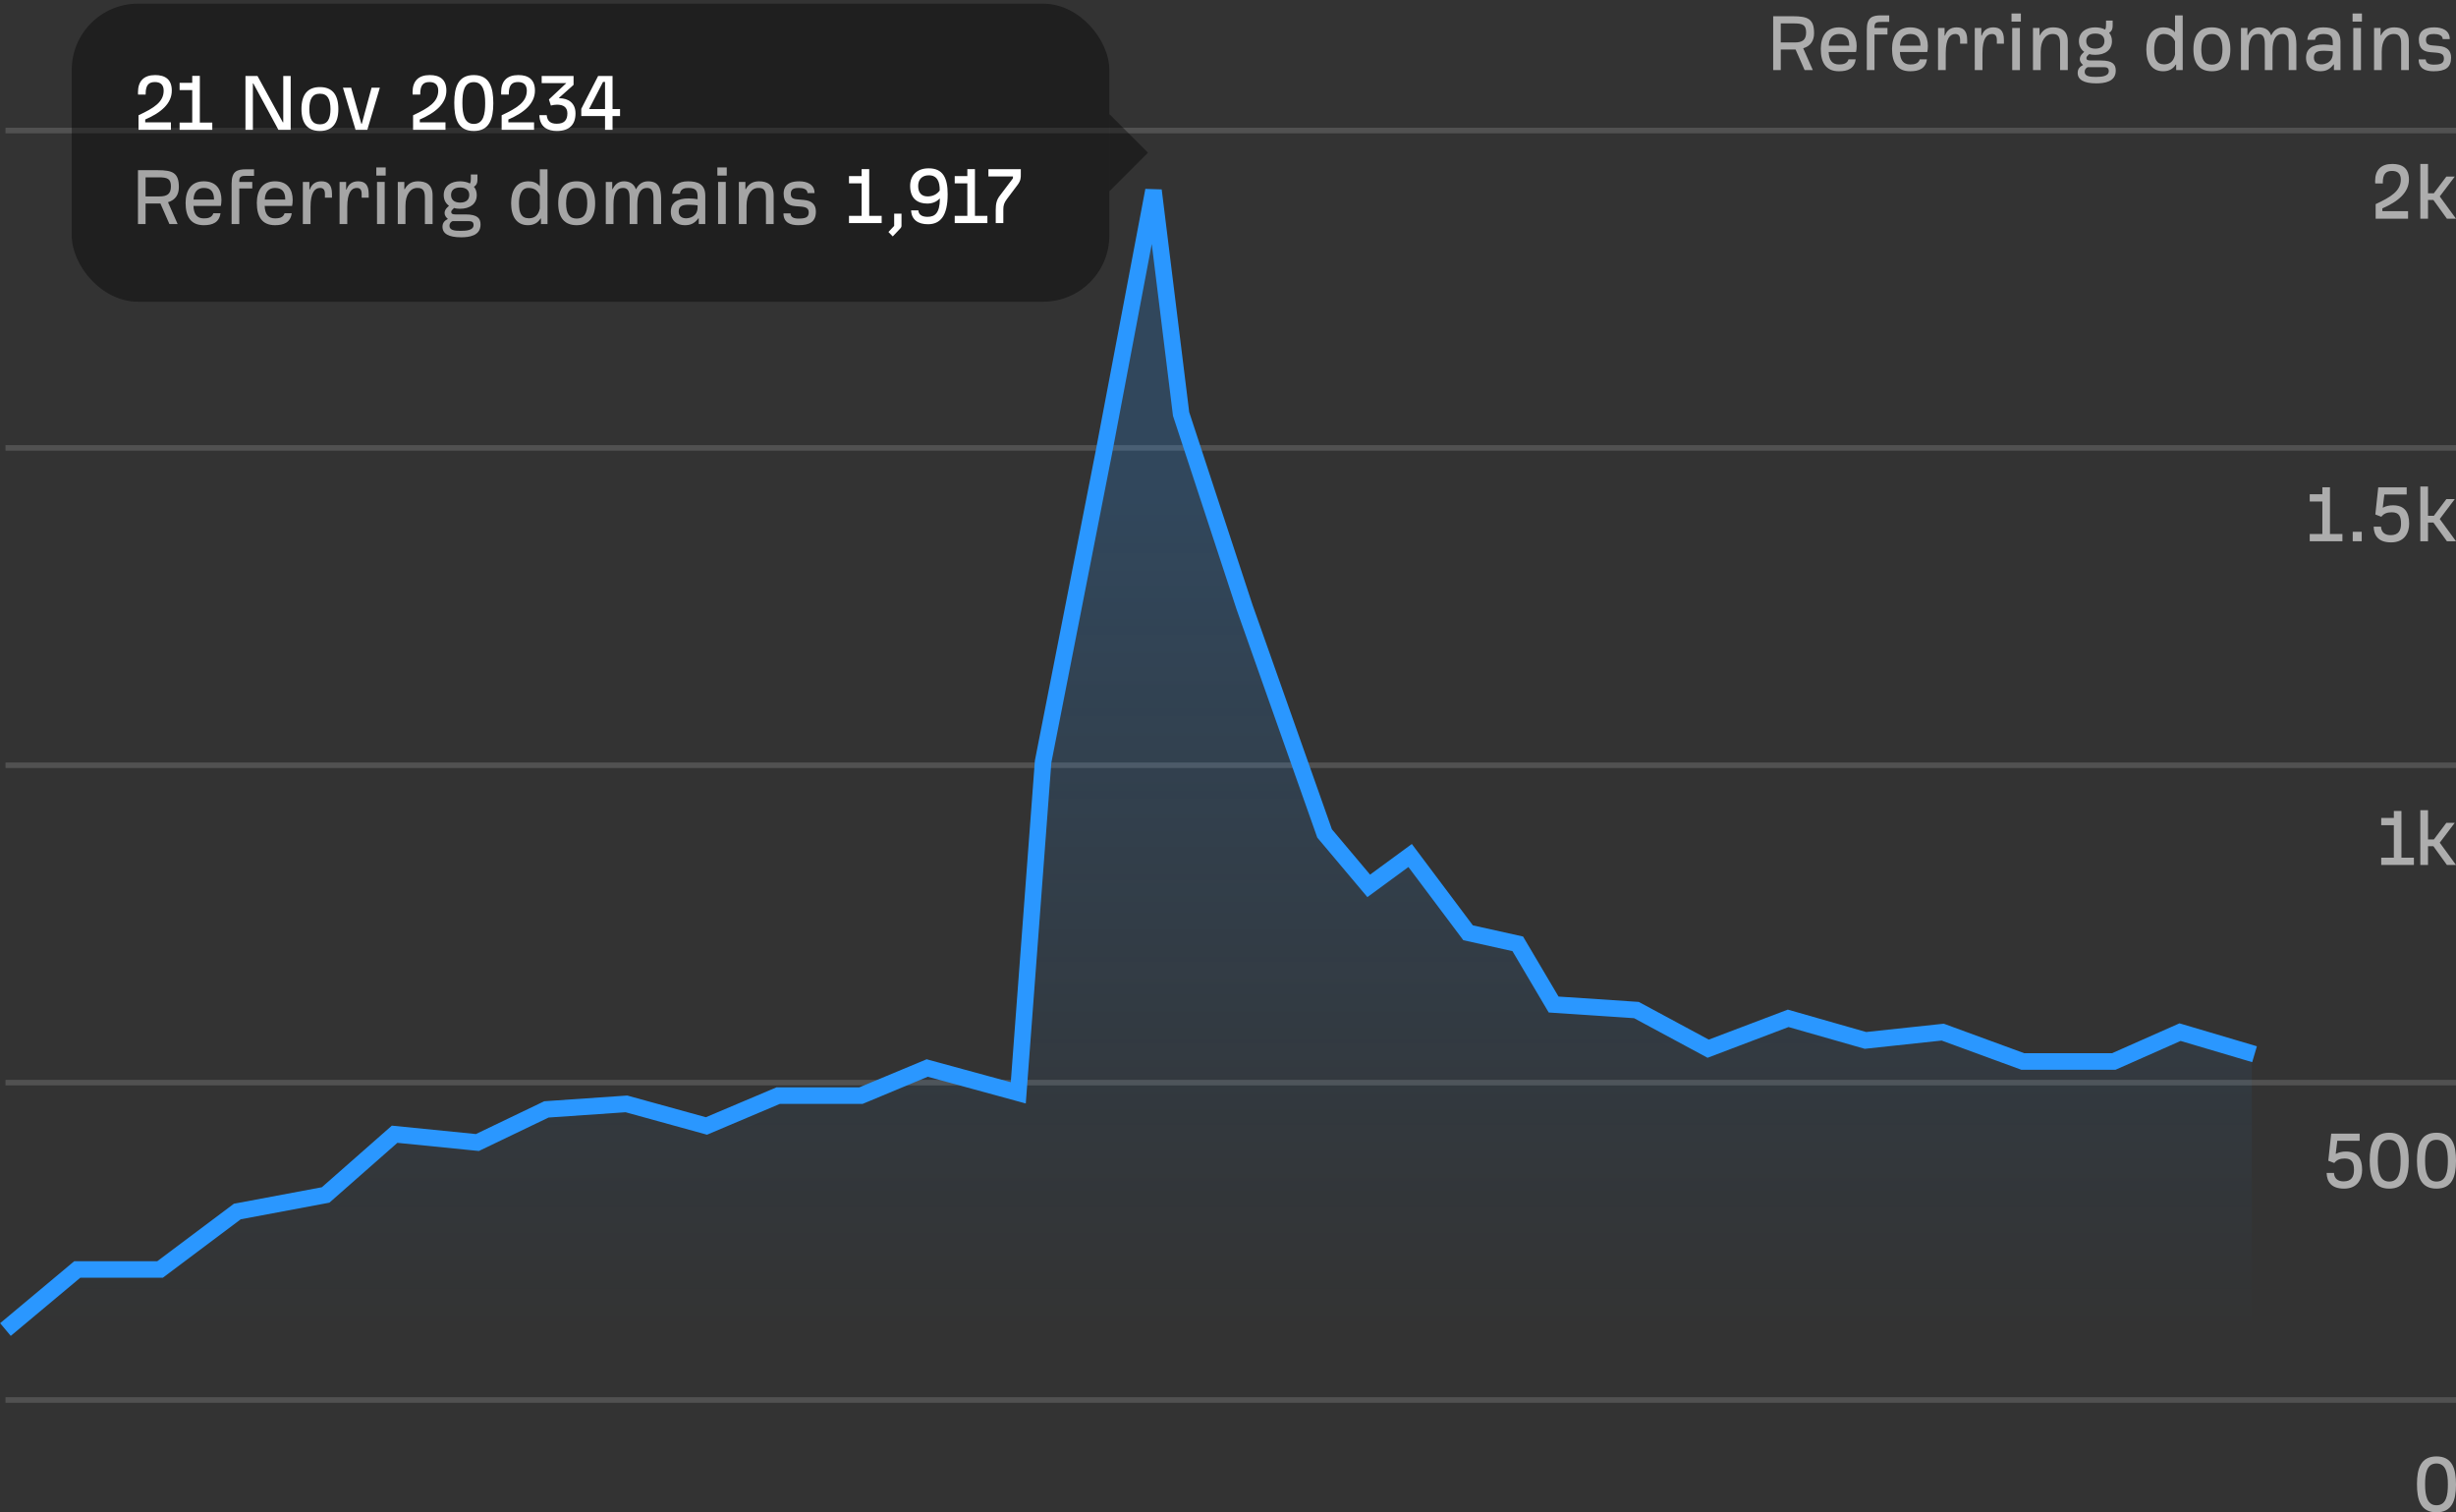 <svg width="445" height="274" viewBox="0 0 445 274" fill="none" xmlns="http://www.w3.org/2000/svg">
<rect x="0" y="0" width="445" height="274" fill="#333333" stroke="none"/>
<g opacity="0.5">
<line x1="1" y1="23.648" x2="445" y2="23.648" stroke="white" stroke-opacity="0.3"/>
<line x1="1" y1="81.148" x2="445" y2="81.148" stroke="white" stroke-opacity="0.3"/>
<line x1="1" y1="138.648" x2="445" y2="138.648" stroke="white" stroke-opacity="0.3"/>
<line x1="1" y1="196.148" x2="445" y2="196.148" stroke="white" stroke-opacity="0.3"/>
<line x1="1" y1="253.648" x2="445" y2="253.648" stroke="white" stroke-opacity="0.3"/>
</g>
<path d="M71.5 204L58 216L43 220L28.5 230.5H14.5L0.988 240.884H408V190L395.5 187L381.5 192H366L352.5 186L338 188.5L323 184.5L309.5 190.5L295.5 182H281.5L274 170.5L265.5 169L255.5 155L247 160L239.5 150.5L213.5 75.5L209.5 38L199 81L189 137.5L184.5 198L168.5 193.5L156 199.014H141.5L127 204L113.5 200.5L98.243 201.805L85.5 206L71.5 204Z" fill="url(#paint0_linear_214_5681)" fill-opacity="0.2"/>
<path d="M440.924 12.911C439.388 12.911 438.236 12.383 438.236 10.767H439.516C439.548 11.471 440.092 11.711 440.988 11.711C442.22 11.711 442.812 11.487 442.812 10.591C442.812 9.871 442.364 9.615 441.356 9.535L440.38 9.455C439.18 9.359 438.268 8.879 438.268 7.183C438.268 6.255 438.62 4.959 441.084 4.959C442.46 4.959 443.868 5.471 443.868 7.087H442.588C442.588 6.367 441.772 6.159 441.02 6.159C440.332 6.159 439.564 6.255 439.564 7.183C439.564 7.791 439.74 8.143 440.684 8.223L441.932 8.335C443.404 8.463 444.108 9.199 444.108 10.431C444.108 12.255 443.068 12.911 440.924 12.911Z" fill="white" fill-opacity="0.6"/>
<path d="M430.152 12.703V5.071H431.336V6.383H431.416C431.912 5.455 432.648 4.959 433.816 4.959C435.144 4.959 436.456 5.455 436.456 7.487V12.703H435.064V7.887C435.064 6.351 434.44 6.159 433.688 6.159C432.424 6.159 431.544 7.359 431.544 9.359V12.703H430.152Z" fill="white" fill-opacity="0.6"/>
<path d="M426.261 3.919V2.447H427.957V3.919H426.261ZM426.389 12.703V5.071H427.781V12.703H426.389Z" fill="white" fill-opacity="0.6"/>
<path d="M420.357 12.911C418.997 12.911 417.829 12.159 417.829 10.479C417.829 8.735 419.109 8.063 421.045 8.063C421.589 8.063 422.293 8.127 422.677 8.207V7.807C422.677 6.671 422.389 6.159 420.997 6.159C420.373 6.159 419.573 6.303 419.461 7.215H418.069C418.133 5.871 419.109 4.959 420.917 4.959C422.709 4.959 424.069 5.455 424.069 7.583V12.703H422.885V11.679H422.805C422.069 12.671 421.301 12.911 420.357 12.911ZM420.597 11.663C421.221 11.663 422.693 11.359 422.677 9.615V9.311C422.421 9.279 421.845 9.199 421.125 9.199C420.085 9.199 419.253 9.327 419.253 10.431C419.253 11.327 419.893 11.663 420.597 11.663Z" fill="white" fill-opacity="0.6"/>
<path d="M406.042 12.703V5.071H407.21V6.367H407.29C407.674 5.583 408.266 4.959 409.354 4.959C410.25 4.959 411.13 5.343 411.482 6.367H411.546C411.946 5.567 412.602 4.959 413.706 4.959C415.594 4.959 416.042 6.175 416.074 8.015V12.703H414.682V8.015C414.682 6.559 414.266 6.159 413.498 6.159C412.378 6.159 411.754 7.151 411.754 9.135V12.703H410.362V8.015C410.362 6.559 409.914 6.159 409.146 6.159C407.994 6.159 407.434 7.151 407.434 9.135V12.703H406.042Z" fill="white" fill-opacity="0.6"/>
<path d="M400.769 12.911C398.577 12.911 397.425 11.567 397.425 8.943C397.425 6.303 398.561 4.959 400.769 4.959C402.977 4.959 404.113 6.303 404.113 8.943C404.113 11.567 402.961 12.911 400.769 12.911ZM400.769 11.711C402.145 11.711 402.673 10.751 402.689 8.959C402.673 7.135 402.161 6.159 400.769 6.159C399.377 6.159 398.865 7.135 398.849 8.959C398.865 10.751 399.393 11.711 400.769 11.711Z" fill="white" fill-opacity="0.6"/>
<path d="M391.947 12.911C389.915 12.911 388.891 11.359 388.891 8.927C388.891 6.687 389.803 4.959 392.027 4.959C392.811 4.959 393.579 5.199 394.091 5.855V2.783H395.483V12.703H394.299V11.695H394.219C393.723 12.511 392.955 12.911 391.947 12.911ZM392.123 11.663C393.051 11.631 393.787 11.263 394.091 9.903V7.487C393.643 6.447 392.843 6.159 392.027 6.159C390.667 6.159 390.315 7.615 390.315 8.959C390.315 10.687 390.731 11.647 392.123 11.663Z" fill="white" fill-opacity="0.6"/>
<path d="M379.831 15.103C377.543 15.103 376.455 14.431 376.455 13.199C376.455 12.495 376.823 12.079 377.431 11.775C377.159 11.519 376.839 11.231 376.839 10.687C376.839 10.367 376.967 10.031 377.367 9.647L377.639 9.391C377.047 8.975 376.679 8.335 376.679 7.455C376.679 5.791 378.007 4.959 379.623 4.959C380.247 4.959 380.951 5.087 381.415 5.359C381.575 5.183 381.591 4.831 381.591 4.495V3.727H382.791V4.671C382.791 5.295 382.599 5.679 382.151 5.951C382.487 6.335 382.663 6.863 382.663 7.455C382.663 9.103 381.351 9.935 379.639 9.935C379.303 9.935 378.839 9.903 378.567 9.791L378.311 10.031C378.167 10.175 378.039 10.287 378.039 10.527C378.039 10.783 378.183 10.959 378.791 10.959H380.647C382.823 10.959 383.351 11.695 383.351 12.799C383.351 14.863 381.207 15.103 379.831 15.103ZM379.655 8.815C380.855 8.815 381.303 8.175 381.303 7.439C381.303 6.671 380.839 6.079 379.655 6.079C378.471 6.079 378.007 6.671 378.007 7.439C378.007 8.175 378.455 8.815 379.655 8.815ZM379.735 13.935C380.727 13.935 382.087 13.855 382.087 12.879C382.087 12.399 381.815 12.175 381.319 12.175H378.263C377.975 12.303 377.719 12.575 377.719 13.007C377.719 13.839 378.663 13.935 379.735 13.935Z" fill="white" fill-opacity="0.6"/>
<path d="M368.355 12.703V5.071H369.539V6.383H369.619C370.115 5.455 370.851 4.959 372.019 4.959C373.347 4.959 374.659 5.455 374.659 7.487V12.703H373.267V7.887C373.267 6.351 372.643 6.159 371.891 6.159C370.627 6.159 369.747 7.359 369.747 9.359V12.703H368.355Z" fill="white" fill-opacity="0.6"/>
<path d="M364.464 3.919V2.447H366.16V3.919H364.464ZM364.592 12.703V5.071H365.984V12.703H364.592Z" fill="white" fill-opacity="0.6"/>
<path d="M357.808 12.703V5.071H358.992V6.447H359.072C359.408 5.455 360.128 4.959 361.168 4.959C362.256 4.959 363.088 5.439 363.088 7.247V7.919H361.808V7.215C361.808 6.383 361.424 6.159 360.928 6.159C359.984 6.159 359.2 6.959 359.2 9.615V12.703H357.808Z" fill="white" fill-opacity="0.6"/>
<path d="M351.152 12.703V5.071H352.336V6.447H352.416C352.752 5.455 353.472 4.959 354.512 4.959C355.6 4.959 356.432 5.439 356.432 7.247V7.919H355.152V7.215C355.152 6.383 354.768 6.159 354.272 6.159C353.328 6.159 352.544 6.959 352.544 9.615V12.703H351.152Z" fill="white" fill-opacity="0.6"/>
<path d="M346.112 12.911C343.76 12.911 342.816 11.359 342.816 8.879C342.816 6.495 343.904 4.959 346.112 4.959C348.4 4.959 349.312 6.479 349.312 8.335C349.312 8.719 349.264 9.167 349.2 9.423H344.24C344.288 10.879 344.864 11.679 346.112 11.679C346.8 11.679 347.584 11.567 347.84 10.751H349.136C348.912 12.415 347.696 12.911 346.112 12.911ZM344.256 8.271H347.968C347.968 6.799 347.344 6.159 346.112 6.159C345.024 6.159 344.304 6.847 344.256 8.271Z" fill="white" fill-opacity="0.6"/>
<path d="M338.245 12.703V5.375C338.261 3.119 339.221 2.783 340.901 2.783H342.309V3.967H341.029C340.149 3.967 339.637 3.999 339.637 4.847V5.071H341.989V6.255H339.637V12.703H338.245Z" fill="white" fill-opacity="0.6"/>
<path d="M333.205 12.911C330.853 12.911 329.909 11.359 329.909 8.879C329.909 6.495 330.997 4.959 333.205 4.959C335.493 4.959 336.405 6.479 336.405 8.335C336.405 8.719 336.357 9.167 336.293 9.423H331.333C331.381 10.879 331.957 11.679 333.205 11.679C333.893 11.679 334.677 11.567 334.933 10.751H336.229C336.005 12.415 334.789 12.911 333.205 12.911ZM331.349 8.271H335.061C335.061 6.799 334.437 6.159 333.205 6.159C332.117 6.159 331.397 6.847 331.349 8.271Z" fill="white" fill-opacity="0.6"/>
<path d="M321.28 12.703V2.943H324.864C327.552 2.943 328.688 3.423 328.688 5.999C328.688 7.327 328.112 8.319 326.72 8.751L328.464 12.703H326.976L325.344 8.975H322.656V12.703H321.28ZM322.656 7.695H325.136C326.528 7.695 327.248 7.295 327.248 5.871C327.248 4.447 326.56 4.239 324.992 4.239H322.656V7.695Z" fill="white" fill-opacity="0.6"/>
<path d="M438.536 39.623V29.703H439.928V35.015H440.984L443.256 31.991H444.776L442.056 35.591L445 39.623H443.352L440.904 36.231H439.928V39.623H438.536Z" fill="white" fill-opacity="0.6"/>
<path d="M430.442 39.623V36.983C433.274 35.671 435.002 34.567 435.002 32.519C435.002 31.367 434.314 30.967 433.418 30.967C432.33 30.967 431.738 31.479 431.738 33.095V33.239H430.362C430.346 33.095 430.346 32.967 430.346 32.839C430.346 30.791 431.402 29.703 433.466 29.703C435.242 29.703 436.474 30.455 436.474 32.519C436.474 34.839 434.554 36.503 431.658 37.751V38.263H436.314V39.623H430.442Z" fill="white" fill-opacity="0.6"/>
<path d="M438.536 98.061V88.141H439.928V93.453H440.984L443.256 90.429H444.776L442.056 94.029L445 98.061H443.352L440.904 94.669H439.928V98.061H438.536Z" fill="white" fill-opacity="0.6"/>
<path d="M433.233 98.269C430.913 98.269 430.129 97.005 430.081 95.421H431.409C431.489 96.557 432.225 96.957 433.169 96.957C434.577 96.957 435.041 96.109 435.041 94.877C435.041 93.581 434.705 92.813 433.361 92.813C432.513 92.813 431.921 93.037 431.473 93.629L430.385 93.213L430.913 88.301H436.065V89.597H432.017L431.729 91.949L431.793 91.965C432.289 91.677 432.977 91.549 433.569 91.549C435.745 91.549 436.513 92.861 436.513 94.893C436.513 96.445 435.745 98.269 433.233 98.269Z" fill="white" fill-opacity="0.6"/>
<path d="M426.287 98.061V96.349H427.919V98.061H426.287Z" fill="white" fill-opacity="0.6"/>
<path d="M418.498 98.061V96.749H420.786V90.861H418.498V89.549H420.786V88.285H422.162V96.749H424.418V98.061H418.498Z" fill="white" fill-opacity="0.6"/>
<path d="M438.536 156.708V146.788H439.928V152.1H440.984L443.256 149.076H444.776L442.056 152.676L445 156.708H443.352L440.904 153.316H439.928V156.708H438.536Z" fill="white" fill-opacity="0.6"/>
<path d="M431.451 156.708V155.396H433.739V149.508H431.451V148.196H433.739V146.932H435.115V155.396H437.371V156.708H431.451Z" fill="white" fill-opacity="0.6"/>
<path d="M441.464 215.354C438.568 215.354 437.928 213.066 437.928 210.25C437.928 207.354 438.664 205.226 441.464 205.226C444.36 205.226 445 207.514 445 210.33C445 213.226 444.264 215.354 441.464 215.354ZM441.464 214.074C443.24 214.074 443.528 212.282 443.528 210.298C443.528 208.218 443.144 206.506 441.464 206.506C439.688 206.506 439.4 208.298 439.4 210.282C439.4 212.362 439.784 214.074 441.464 214.074Z" fill="white" fill-opacity="0.6"/>
<path d="M432.901 215.354C430.005 215.354 429.365 213.066 429.365 210.25C429.365 207.354 430.101 205.226 432.901 205.226C435.797 205.226 436.437 207.514 436.437 210.33C436.437 213.226 435.701 215.354 432.901 215.354ZM432.901 214.074C434.677 214.074 434.965 212.282 434.965 210.298C434.965 208.218 434.581 206.506 432.901 206.506C431.125 206.506 430.837 208.298 430.837 210.282C430.837 212.362 431.221 214.074 432.901 214.074Z" fill="white" fill-opacity="0.6"/>
<path d="M424.709 215.354C422.389 215.354 421.605 214.09 421.557 212.506H422.885C422.965 213.642 423.701 214.042 424.645 214.042C426.053 214.042 426.517 213.194 426.517 211.962C426.517 210.666 426.181 209.898 424.837 209.898C423.989 209.898 423.397 210.122 422.949 210.714L421.861 210.298L422.389 205.386H427.541V206.682H423.493L423.205 209.034L423.269 209.05C423.765 208.762 424.453 208.634 425.045 208.634C427.221 208.634 427.989 209.946 427.989 211.978C427.989 213.53 427.221 215.354 424.709 215.354Z" fill="white" fill-opacity="0.6"/>
<path d="M441.464 274C438.568 274 437.928 271.712 437.928 268.896C437.928 266 438.664 263.872 441.464 263.872C444.36 263.872 445 266.16 445 268.976C445 271.872 444.264 274 441.464 274ZM441.464 272.72C443.24 272.72 443.528 270.928 443.528 268.944C443.528 266.864 443.144 265.152 441.464 265.152C439.688 265.152 439.4 266.944 439.4 268.928C439.4 271.008 439.784 272.72 441.464 272.72Z" fill="white" fill-opacity="0.6"/>
<rect x="13" y="0.666" width="188" height="54" rx="12" fill="black" fill-opacity="0.4"/>
<path d="M109.626 23.521V21.026H105.322V19.713L108.378 13.761H110.986V19.762H112.346V21.026H110.986V23.521H109.626ZM106.73 19.762H109.626V14.85H109.258L106.73 19.762Z" fill="white"/>
<path d="M100.899 23.73C99.267 23.73 97.779 23.041 97.731 20.866H99.059C99.155 22.002 99.827 22.418 100.883 22.418C102.195 22.418 102.803 21.794 102.803 20.546C102.803 19.425 102.067 18.962 100.931 18.962C100.547 18.962 100.179 19.026 99.811 19.122L99.459 18.017L102.611 15.057H98.147V13.761H103.923V15.377L101.299 17.713L101.315 17.794C103.043 17.794 104.275 18.721 104.275 20.546C104.275 22.561 103.171 23.73 100.899 23.73Z" fill="white"/>
<path d="M90.893 23.521V20.881C93.725 19.57 95.453 18.465 95.453 16.418C95.453 15.265 94.765 14.866 93.869 14.866C92.781 14.866 92.189 15.377 92.189 16.994V17.137H90.813C90.797 16.994 90.797 16.866 90.797 16.738C90.797 14.69 91.853 13.601 93.917 13.601C95.693 13.601 96.925 14.354 96.925 16.418C96.925 18.738 95.005 20.401 92.109 21.649V22.162H96.765V23.521H90.893Z" fill="white"/>
<path d="M85.846 23.73C82.95 23.73 82.31 21.442 82.31 18.625C82.31 15.729 83.046 13.601 85.846 13.601C88.742 13.601 89.382 15.889 89.382 18.706C89.382 21.602 88.646 23.73 85.846 23.73ZM85.846 22.45C87.622 22.45 87.91 20.657 87.91 18.674C87.91 16.593 87.526 14.882 85.846 14.882C84.07 14.882 83.782 16.674 83.782 18.657C83.782 20.738 84.166 22.45 85.846 22.45Z" fill="white"/>
<path d="M74.846 23.521V20.881C77.678 19.57 79.406 18.465 79.406 16.418C79.406 15.265 78.718 14.866 77.822 14.866C76.734 14.866 76.142 15.377 76.142 16.994V17.137H74.766C74.75 16.994 74.75 16.866 74.75 16.738C74.75 14.69 75.806 13.601 77.87 13.601C79.646 13.601 80.878 14.354 80.878 16.418C80.878 18.738 78.958 20.401 76.062 21.649V22.162H80.718V23.521H74.846Z" fill="white"/>
<path d="M64.425 23.521L62.137 15.889H63.625L65.465 22.418H65.561L67.321 15.889H68.825L66.553 23.521H64.425Z" fill="white"/>
<path d="M57.964 23.73C55.772 23.73 54.62 22.386 54.62 19.762C54.62 17.122 55.756 15.777 57.964 15.777C60.172 15.777 61.308 17.122 61.308 19.762C61.308 22.386 60.156 23.73 57.964 23.73ZM57.964 22.529C59.34 22.529 59.868 21.57 59.884 19.777C59.868 17.953 59.356 16.977 57.964 16.977C56.572 16.977 56.06 17.953 56.044 19.777C56.06 21.57 56.588 22.529 57.964 22.529Z" fill="white"/>
<path d="M44.476 23.521V13.761H46.652L51.244 22.162H51.324V13.761H52.668V23.521H50.444L45.9 15.121H45.82V23.521H44.476Z" fill="white"/>
<path d="M32.543 23.521V22.209H34.831V16.322H32.543V15.009H34.831V13.745H36.207V22.209H38.463V23.521H32.543Z" fill="white"/>
<path d="M25.096 23.521V20.881C27.928 19.57 29.656 18.465 29.656 16.418C29.656 15.265 28.968 14.866 28.072 14.866C26.984 14.866 26.392 15.377 26.392 16.994V17.137H25.016C25 16.994 25 16.866 25 16.738C25 14.69 26.056 13.601 28.12 13.601C29.896 13.601 31.128 14.354 31.128 16.418C31.128 18.738 29.208 20.401 26.312 21.649V22.162H30.968V23.521H25.096Z" fill="white"/>
<path d="M144.644 40.801C143.108 40.801 141.956 40.273 141.956 38.657H143.236C143.268 39.361 143.812 39.602 144.708 39.602C145.94 39.602 146.532 39.377 146.532 38.481C146.532 37.761 146.084 37.505 145.076 37.425L144.1 37.346C142.9 37.249 141.988 36.77 141.988 35.074C141.988 34.145 142.34 32.849 144.804 32.849C146.18 32.849 147.588 33.361 147.588 34.977H146.308C146.308 34.258 145.492 34.05 144.74 34.05C144.052 34.05 143.284 34.145 143.284 35.074C143.284 35.681 143.46 36.033 144.404 36.114L145.652 36.225C147.124 36.353 147.828 37.09 147.828 38.322C147.828 40.145 146.788 40.801 144.644 40.801Z" fill="white" fill-opacity="0.6"/>
<path d="M133.872 40.593V32.962H135.056V34.273H135.136C135.632 33.346 136.368 32.849 137.536 32.849C138.864 32.849 140.176 33.346 140.176 35.377V40.593H138.784V35.778C138.784 34.242 138.16 34.05 137.408 34.05C136.144 34.05 135.264 35.249 135.264 37.249V40.593H133.872Z" fill="white" fill-opacity="0.6"/>
<path d="M129.981 31.809V30.337H131.677V31.809H129.981ZM130.109 40.593V32.962H131.501V40.593H130.109Z" fill="white" fill-opacity="0.6"/>
<path d="M124.077 40.801C122.717 40.801 121.549 40.05 121.549 38.37C121.549 36.626 122.829 35.953 124.765 35.953C125.309 35.953 126.013 36.017 126.397 36.097V35.697C126.397 34.562 126.109 34.05 124.717 34.05C124.093 34.05 123.293 34.194 123.181 35.105H121.789C121.853 33.761 122.829 32.849 124.637 32.849C126.429 32.849 127.789 33.346 127.789 35.474V40.593H126.605V39.569H126.525C125.789 40.562 125.021 40.801 124.077 40.801ZM124.317 39.553C124.941 39.553 126.413 39.249 126.397 37.505V37.202C126.141 37.169 125.565 37.09 124.845 37.09C123.805 37.09 122.973 37.218 122.973 38.322C122.973 39.218 123.613 39.553 124.317 39.553Z" fill="white" fill-opacity="0.6"/>
<path d="M109.762 40.593V32.962H110.93V34.258H111.01C111.394 33.474 111.986 32.849 113.074 32.849C113.97 32.849 114.85 33.233 115.202 34.258H115.266C115.666 33.458 116.322 32.849 117.426 32.849C119.314 32.849 119.762 34.066 119.794 35.906V40.593H118.402V35.906C118.402 34.45 117.986 34.05 117.218 34.05C116.098 34.05 115.474 35.041 115.474 37.026V40.593H114.082V35.906C114.082 34.45 113.634 34.05 112.866 34.05C111.714 34.05 111.154 35.041 111.154 37.026V40.593H109.762Z" fill="white" fill-opacity="0.6"/>
<path d="M104.489 40.801C102.297 40.801 101.145 39.458 101.145 36.834C101.145 34.194 102.281 32.849 104.489 32.849C106.697 32.849 107.833 34.194 107.833 36.834C107.833 39.458 106.681 40.801 104.489 40.801ZM104.489 39.602C105.865 39.602 106.393 38.642 106.409 36.849C106.393 35.026 105.881 34.05 104.489 34.05C103.097 34.05 102.585 35.026 102.569 36.849C102.585 38.642 103.113 39.602 104.489 39.602Z" fill="white" fill-opacity="0.6"/>
<path d="M95.667 40.801C93.635 40.801 92.611 39.249 92.611 36.818C92.611 34.578 93.523 32.849 95.747 32.849C96.531 32.849 97.299 33.09 97.811 33.745V30.674H99.203V40.593H98.019V39.586H97.939C97.443 40.401 96.675 40.801 95.667 40.801ZM95.843 39.553C96.771 39.522 97.507 39.154 97.811 37.794V35.377C97.363 34.337 96.563 34.05 95.747 34.05C94.387 34.05 94.035 35.505 94.035 36.849C94.035 38.578 94.451 39.538 95.843 39.553Z" fill="white" fill-opacity="0.6"/>
<path d="M83.551 42.993C81.263 42.993 80.175 42.322 80.175 41.09C80.175 40.386 80.543 39.969 81.151 39.666C80.879 39.41 80.559 39.121 80.559 38.578C80.559 38.258 80.687 37.922 81.087 37.538L81.359 37.282C80.767 36.865 80.399 36.225 80.399 35.346C80.399 33.681 81.727 32.849 83.343 32.849C83.967 32.849 84.671 32.977 85.135 33.249C85.295 33.074 85.311 32.721 85.311 32.386V31.617H86.511V32.562C86.511 33.185 86.319 33.569 85.871 33.842C86.207 34.225 86.383 34.754 86.383 35.346C86.383 36.993 85.071 37.825 83.359 37.825C83.023 37.825 82.559 37.794 82.287 37.681L82.031 37.922C81.887 38.066 81.759 38.178 81.759 38.417C81.759 38.673 81.903 38.849 82.511 38.849H84.367C86.543 38.849 87.071 39.586 87.071 40.69C87.071 42.754 84.927 42.993 83.551 42.993ZM83.375 36.706C84.575 36.706 85.023 36.066 85.023 35.33C85.023 34.562 84.559 33.969 83.375 33.969C82.191 33.969 81.727 34.562 81.727 35.33C81.727 36.066 82.175 36.706 83.375 36.706ZM83.455 41.825C84.447 41.825 85.807 41.745 85.807 40.77C85.807 40.289 85.535 40.066 85.039 40.066H81.983C81.695 40.194 81.439 40.465 81.439 40.898C81.439 41.73 82.383 41.825 83.455 41.825Z" fill="white" fill-opacity="0.6"/>
<path d="M72.075 40.593V32.962H73.259V34.273H73.339C73.835 33.346 74.571 32.849 75.739 32.849C77.067 32.849 78.379 33.346 78.379 35.377V40.593H76.987V35.778C76.987 34.242 76.363 34.05 75.611 34.05C74.347 34.05 73.467 35.249 73.467 37.249V40.593H72.075Z" fill="white" fill-opacity="0.6"/>
<path d="M68.184 31.809V30.337H69.88V31.809H68.184ZM68.312 40.593V32.962H69.704V40.593H68.312Z" fill="white" fill-opacity="0.6"/>
<path d="M61.528 40.593V32.962H62.712V34.337H62.792C63.128 33.346 63.848 32.849 64.888 32.849C65.976 32.849 66.808 33.33 66.808 35.138V35.809H65.528V35.105C65.528 34.273 65.144 34.05 64.648 34.05C63.704 34.05 62.92 34.849 62.92 37.505V40.593H61.528Z" fill="white" fill-opacity="0.6"/>
<path d="M54.872 40.593V32.962H56.056V34.337H56.136C56.472 33.346 57.192 32.849 58.232 32.849C59.32 32.849 60.152 33.33 60.152 35.138V35.809H58.872V35.105C58.872 34.273 58.488 34.05 57.992 34.05C57.048 34.05 56.264 34.849 56.264 37.505V40.593H54.872Z" fill="white" fill-opacity="0.6"/>
<path d="M49.832 40.801C47.48 40.801 46.536 39.249 46.536 36.77C46.536 34.386 47.624 32.849 49.832 32.849C52.12 32.849 53.032 34.37 53.032 36.225C53.032 36.609 52.984 37.057 52.92 37.313H47.96C48.008 38.77 48.584 39.569 49.832 39.569C50.52 39.569 51.304 39.458 51.56 38.642H52.856C52.632 40.306 51.416 40.801 49.832 40.801ZM47.976 36.161H51.688C51.688 34.69 51.064 34.05 49.832 34.05C48.744 34.05 48.024 34.737 47.976 36.161Z" fill="white" fill-opacity="0.6"/>
<path d="M41.965 40.593V33.266C41.981 31.009 42.941 30.674 44.621 30.674H46.029V31.858H44.749C43.869 31.858 43.357 31.89 43.357 32.737V32.962H45.709V34.145H43.357V40.593H41.965Z" fill="white" fill-opacity="0.6"/>
<path d="M36.925 40.801C34.573 40.801 33.629 39.249 33.629 36.77C33.629 34.386 34.717 32.849 36.925 32.849C39.213 32.849 40.125 34.37 40.125 36.225C40.125 36.609 40.077 37.057 40.013 37.313H35.053C35.101 38.77 35.677 39.569 36.925 39.569C37.613 39.569 38.397 39.458 38.653 38.642H39.949C39.725 40.306 38.509 40.801 36.925 40.801ZM35.069 36.161H38.781C38.781 34.69 38.157 34.05 36.925 34.05C35.837 34.05 35.117 34.737 35.069 36.161Z" fill="white" fill-opacity="0.6"/>
<path d="M25 40.593V30.834H28.584C31.272 30.834 32.408 31.314 32.408 33.889C32.408 35.218 31.832 36.209 30.44 36.642L32.184 40.593H30.696L29.064 36.865H26.376V40.593H25ZM26.376 35.586H28.856C30.248 35.586 30.968 35.185 30.968 33.761C30.968 32.337 30.28 32.13 28.712 32.13H26.376V35.586Z" fill="white" fill-opacity="0.6"/>
<path d="M180.416 40.417V38.017C180.416 36.865 180.608 36.161 181.168 35.441L183.536 32.306V31.97H179.088V30.657H184.96V31.585C184.96 32.178 184.976 32.69 184.368 33.505L182.448 36.05C181.936 36.754 181.792 37.202 181.792 37.922V40.417H180.416Z" fill="white"/>
<path d="M172.984 40.417V39.105H175.272V33.218H172.984V31.905H175.272V30.642H176.648V39.105H178.904V40.417H172.984Z" fill="white"/>
<path d="M168.138 40.626C166.41 40.626 165.162 39.873 165.082 38.114H166.394C166.458 39.074 167.322 39.282 168.074 39.282C169.402 39.282 170.282 38.593 170.298 36.017L170.234 35.986C169.69 36.578 168.906 36.882 168.01 36.882C166.314 36.882 164.906 36.033 164.906 33.681C164.906 31.698 166.202 30.497 168.266 30.497C170.874 30.497 171.706 32.273 171.706 35.202C171.706 39.138 170.362 40.626 168.138 40.626ZM168.09 35.586C169.018 35.586 169.802 35.185 170.266 34.514C170.298 32.946 169.818 31.762 168.298 31.762C167.034 31.762 166.362 32.545 166.362 33.697C166.362 34.946 166.986 35.586 168.09 35.586Z" fill="white"/>
<path d="M161.758 42.834L160.974 42.033L162.014 40.929V38.706H163.342V40.882C163.342 41.09 163.278 41.233 163.15 41.361L161.758 42.834Z" fill="white"/>
<path d="M153.828 40.417V39.105H156.116V33.218H153.828V31.905H156.116V30.642H157.492V39.105H159.748V40.417H153.828Z" fill="white"/>
<path d="M208 27.666L201 34.666L201 20.666L208 27.666Z" fill="black" fill-opacity="0.4"/>
<path d="M210.488 34.316L215.47 74.67L226.914 109.5L241.322 150.242L248.243 158.461L255.81 152.913L266.867 167.656L275.96 169.677L282.388 180.555L296.6 181.503L296.925 181.525L309.607 188.354L323.934 182.921L338.131 186.977L352.188 185.472L352.517 185.592L366.767 190.814H382.684L394.897 185.405L408.926 189.562L408.074 192.438L395.102 188.595L383.607 193.687L383.317 193.814H366.233L351.812 188.528L337.869 190.022L324.065 186.078L309.392 191.646L296.077 184.475L280.611 183.444L274.039 172.322L265.133 170.344L255.189 157.087L247.756 162.539L238.853 151.966L238.677 151.758L238.586 151.5L224.086 110.5L224.08 110.484L224.075 110.468L212.575 75.468L212.529 75.329L212.512 75.184L208.687 44.206L201.474 82.279L201.472 82.289L190.489 138.196L185.859 199.926L168.102 195.082L156.577 199.885L156.3 200H141.305L128.104 205.585L113.346 201.514L99.392 202.476L87.149 208.353L86.769 208.534L72.001 207.057L59.682 217.898L43.62 220.909L29.5 231.5H14.544L1.95 242.034L0.026 239.733L13.038 228.85L13.455 228.5H28.499L42.38 218.09L58.318 215.101L70.999 203.942L86.228 205.465L98.351 199.647L98.61 199.523L113.652 198.486L113.898 198.554L127.896 202.415L140.695 197H155.699L167.898 191.917L183.14 196.073L187.504 137.888L187.511 137.799L187.528 137.711L198.528 81.711L207.526 34.221L210.488 34.316Z" fill="#2A97FF"/>
<defs>
<linearGradient id="paint0_linear_214_5681" x1="202.988" y1="89.848" x2="202.988" y2="240.884" gradientUnits="userSpaceOnUse">
<stop stop-color="#2A97FF"/>
<stop offset="1" stop-color="#2A97FF" stop-opacity="0"/>
</linearGradient>
</defs>
</svg>
